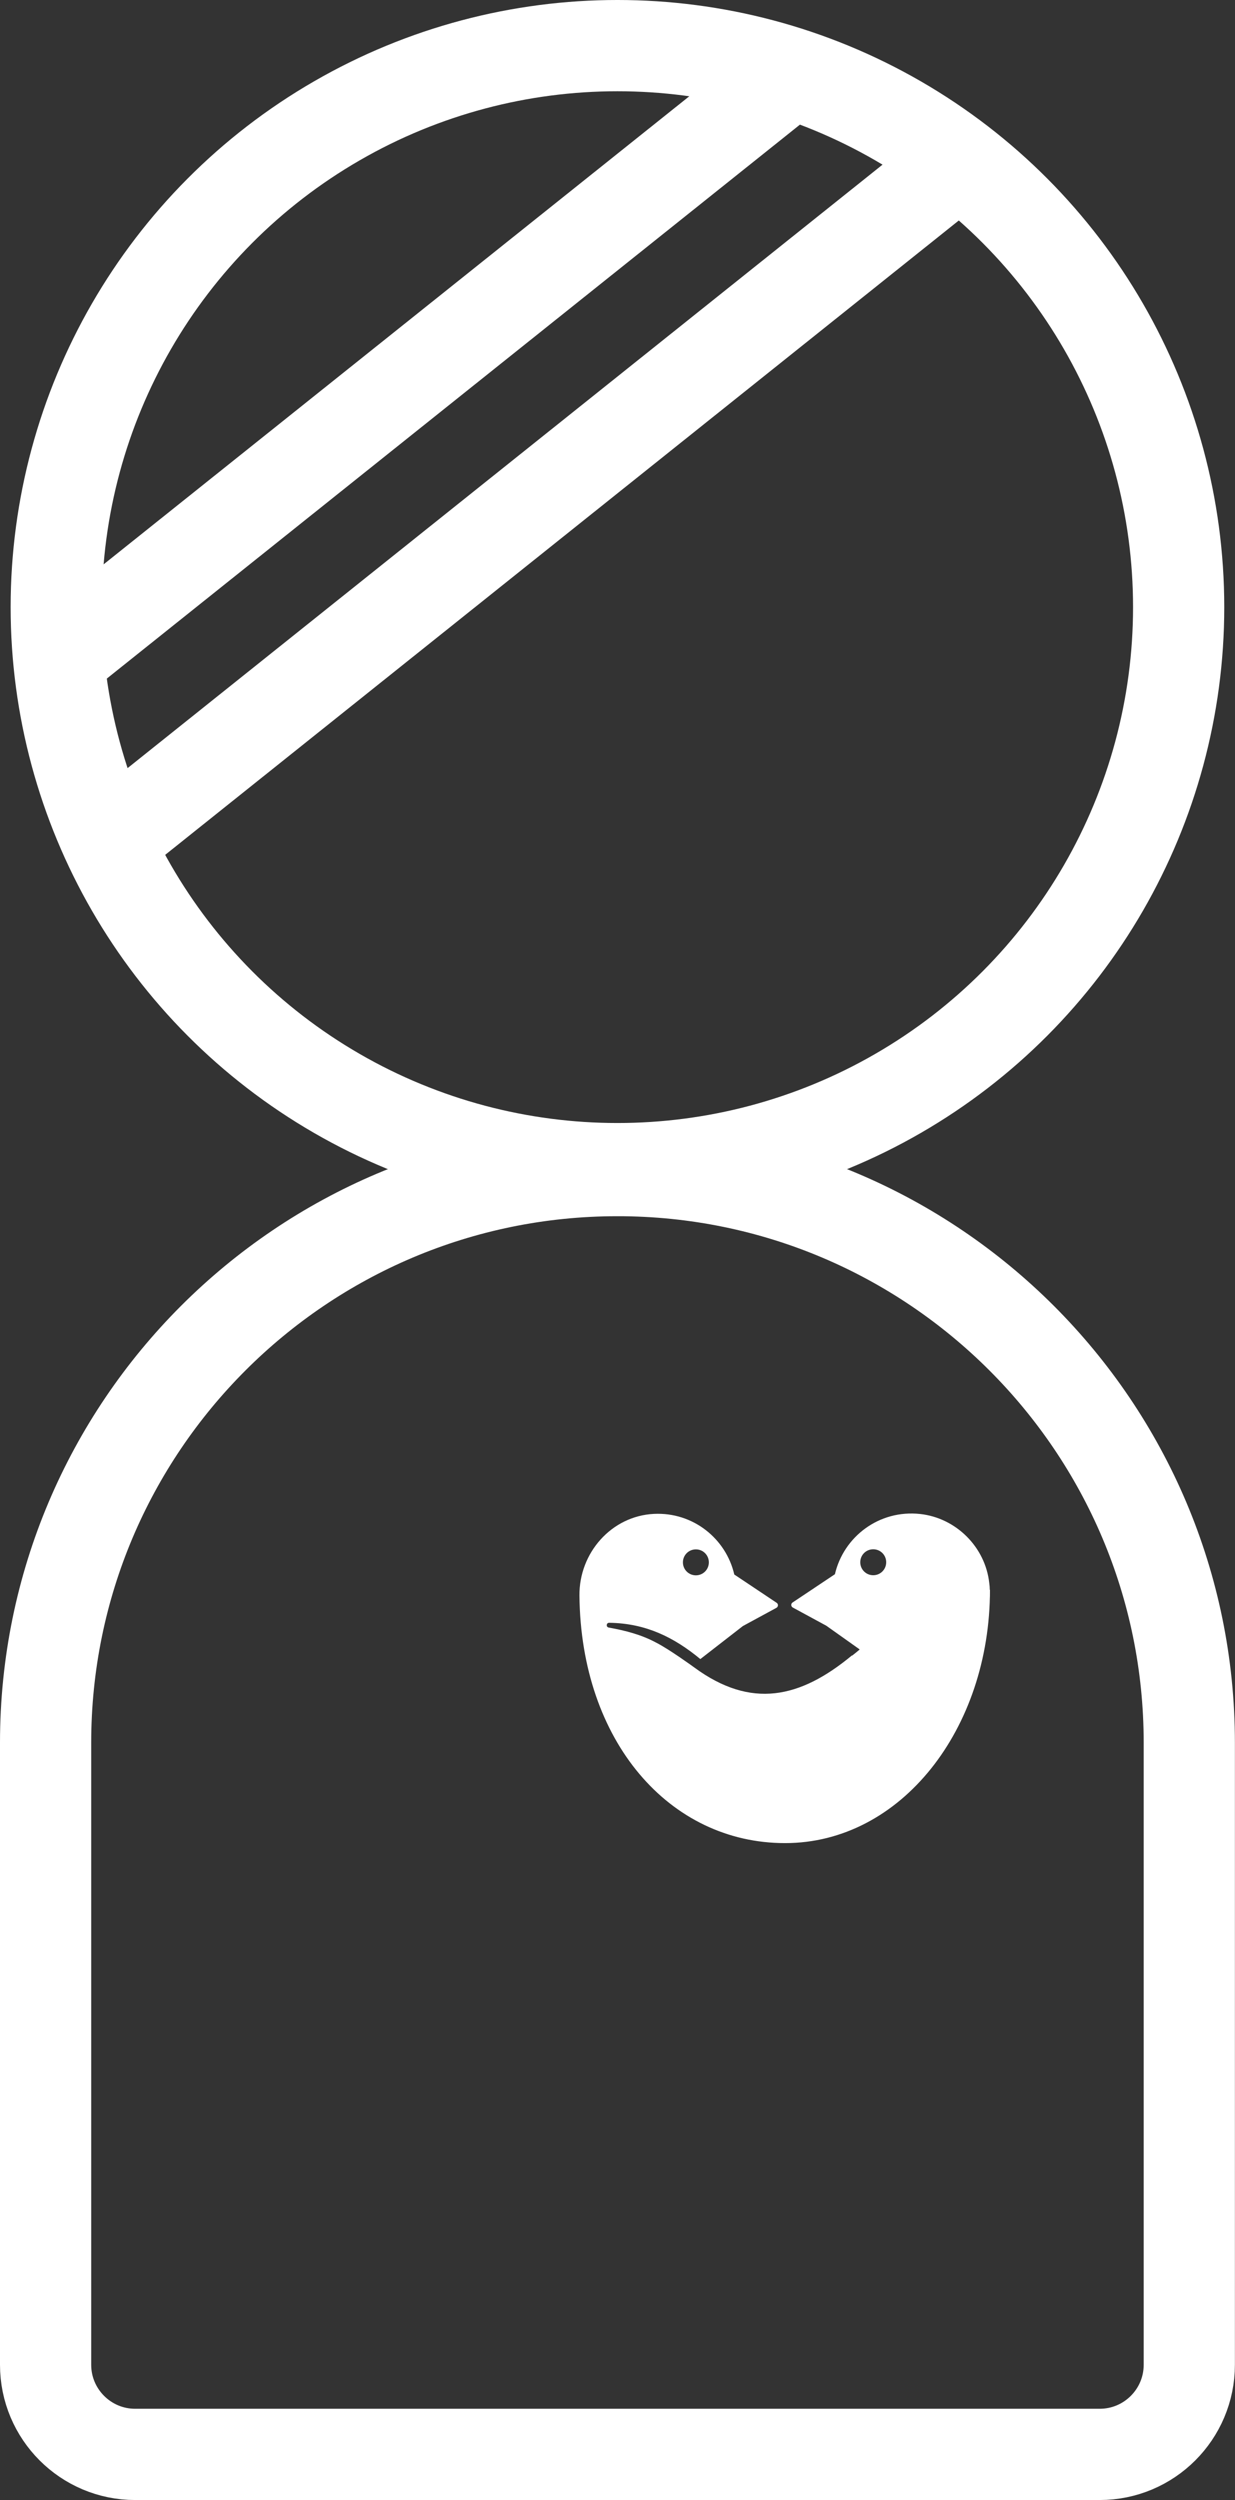 <?xml version="1.0" encoding="UTF-8"?>
<svg xmlns="http://www.w3.org/2000/svg" id="Calque_2" data-name="Calque 2" viewBox="0 0 121.87 246.57">
  <rect x="0" y="0" width="121.87" height="246.57" fill="#333333" stroke="none"/>
  <defs>
    <style>
      .cls-1 {
        fill: #fff;
      }

      .cls-2 {
        fill: none;
        stroke: #fff;
        stroke-miterlimit: 10;
        stroke-width: 9px;
      }
    </style>
  </defs>
  <g id="Calque_1-2" data-name="Calque 1">
    <circle class="cls-2" cx="60.93" cy="59.88" r="55.38"></circle>
    <path class="cls-2" d="M60.93,115.45h0c31.15,0,56.43,25.29,56.43,56.43v61.35c0,4.88-3.96,8.84-8.84,8.84H13.34c-4.88,0-8.84-3.96-8.84-8.84v-61.35c0-31.15,25.29-56.43,56.43-56.43Z"></path>
    <g>
      <path class="cls-1" d="M90.8,149.32c-4.05-.44-7.55,2.24-8.41,5.94h0l-4.15,2.77c-.21,.11-.21,.41,0,.52l3.3,1.79,3.24,2.3c1.41,1.46,2.96,2.12,5.15,2.12,4.57,0,8.21-3.96,7.69-8.63-.39-3.55-3.27-6.42-6.82-6.81Zm-4.63,6.04c-.71,0-1.28-.57-1.28-1.28s.57-1.28,1.28-1.28,1.28,.57,1.28,1.28-.57,1.28-1.28,1.28Zm3.76,9.4c4.57,0,8.23-4.93,7.69-8.63-.51-3.54-3.27-6.42-6.82-6.81"></path>
      <path class="cls-1" d="M84.07,163.27c-5.13,4.25-9.96,5.29-15.54,1.2-.09-.07-2.53-1.83-3.74-2.44-1.49-.81-3.07-1.21-4.72-1.51-.29-.05-.25-.48,.05-.47,3.64,.05,6.41,1.45,8.99,3.58l4.2-3.26,3.3-1.79c.21-.11,.21-.41,0-.52l-4.15-2.77c-.82-3.55-4.08-6.17-7.93-5.98-4.2,.21-7.39,3.85-7.35,8.06,.14,14.35,8.86,24.41,20.29,24.41s20.22-11.23,20.22-24.98c-7.81,0-10.05,3.74-13.6,6.49Zm-15.4-10.46c.71,0,1.28,.57,1.28,1.28s-.57,1.28-1.28,1.28-1.28-.57-1.28-1.28,.57-1.28,1.28-1.28Z"></path>
    </g>
    <line class="cls-2" x1="5.78" y1="64.97" x2="78.09" y2="7.21"></line>
    <line class="cls-2" x1="96.15" y1="14.76" x2="12.16" y2="81.86"></line>
  </g>
</svg>
